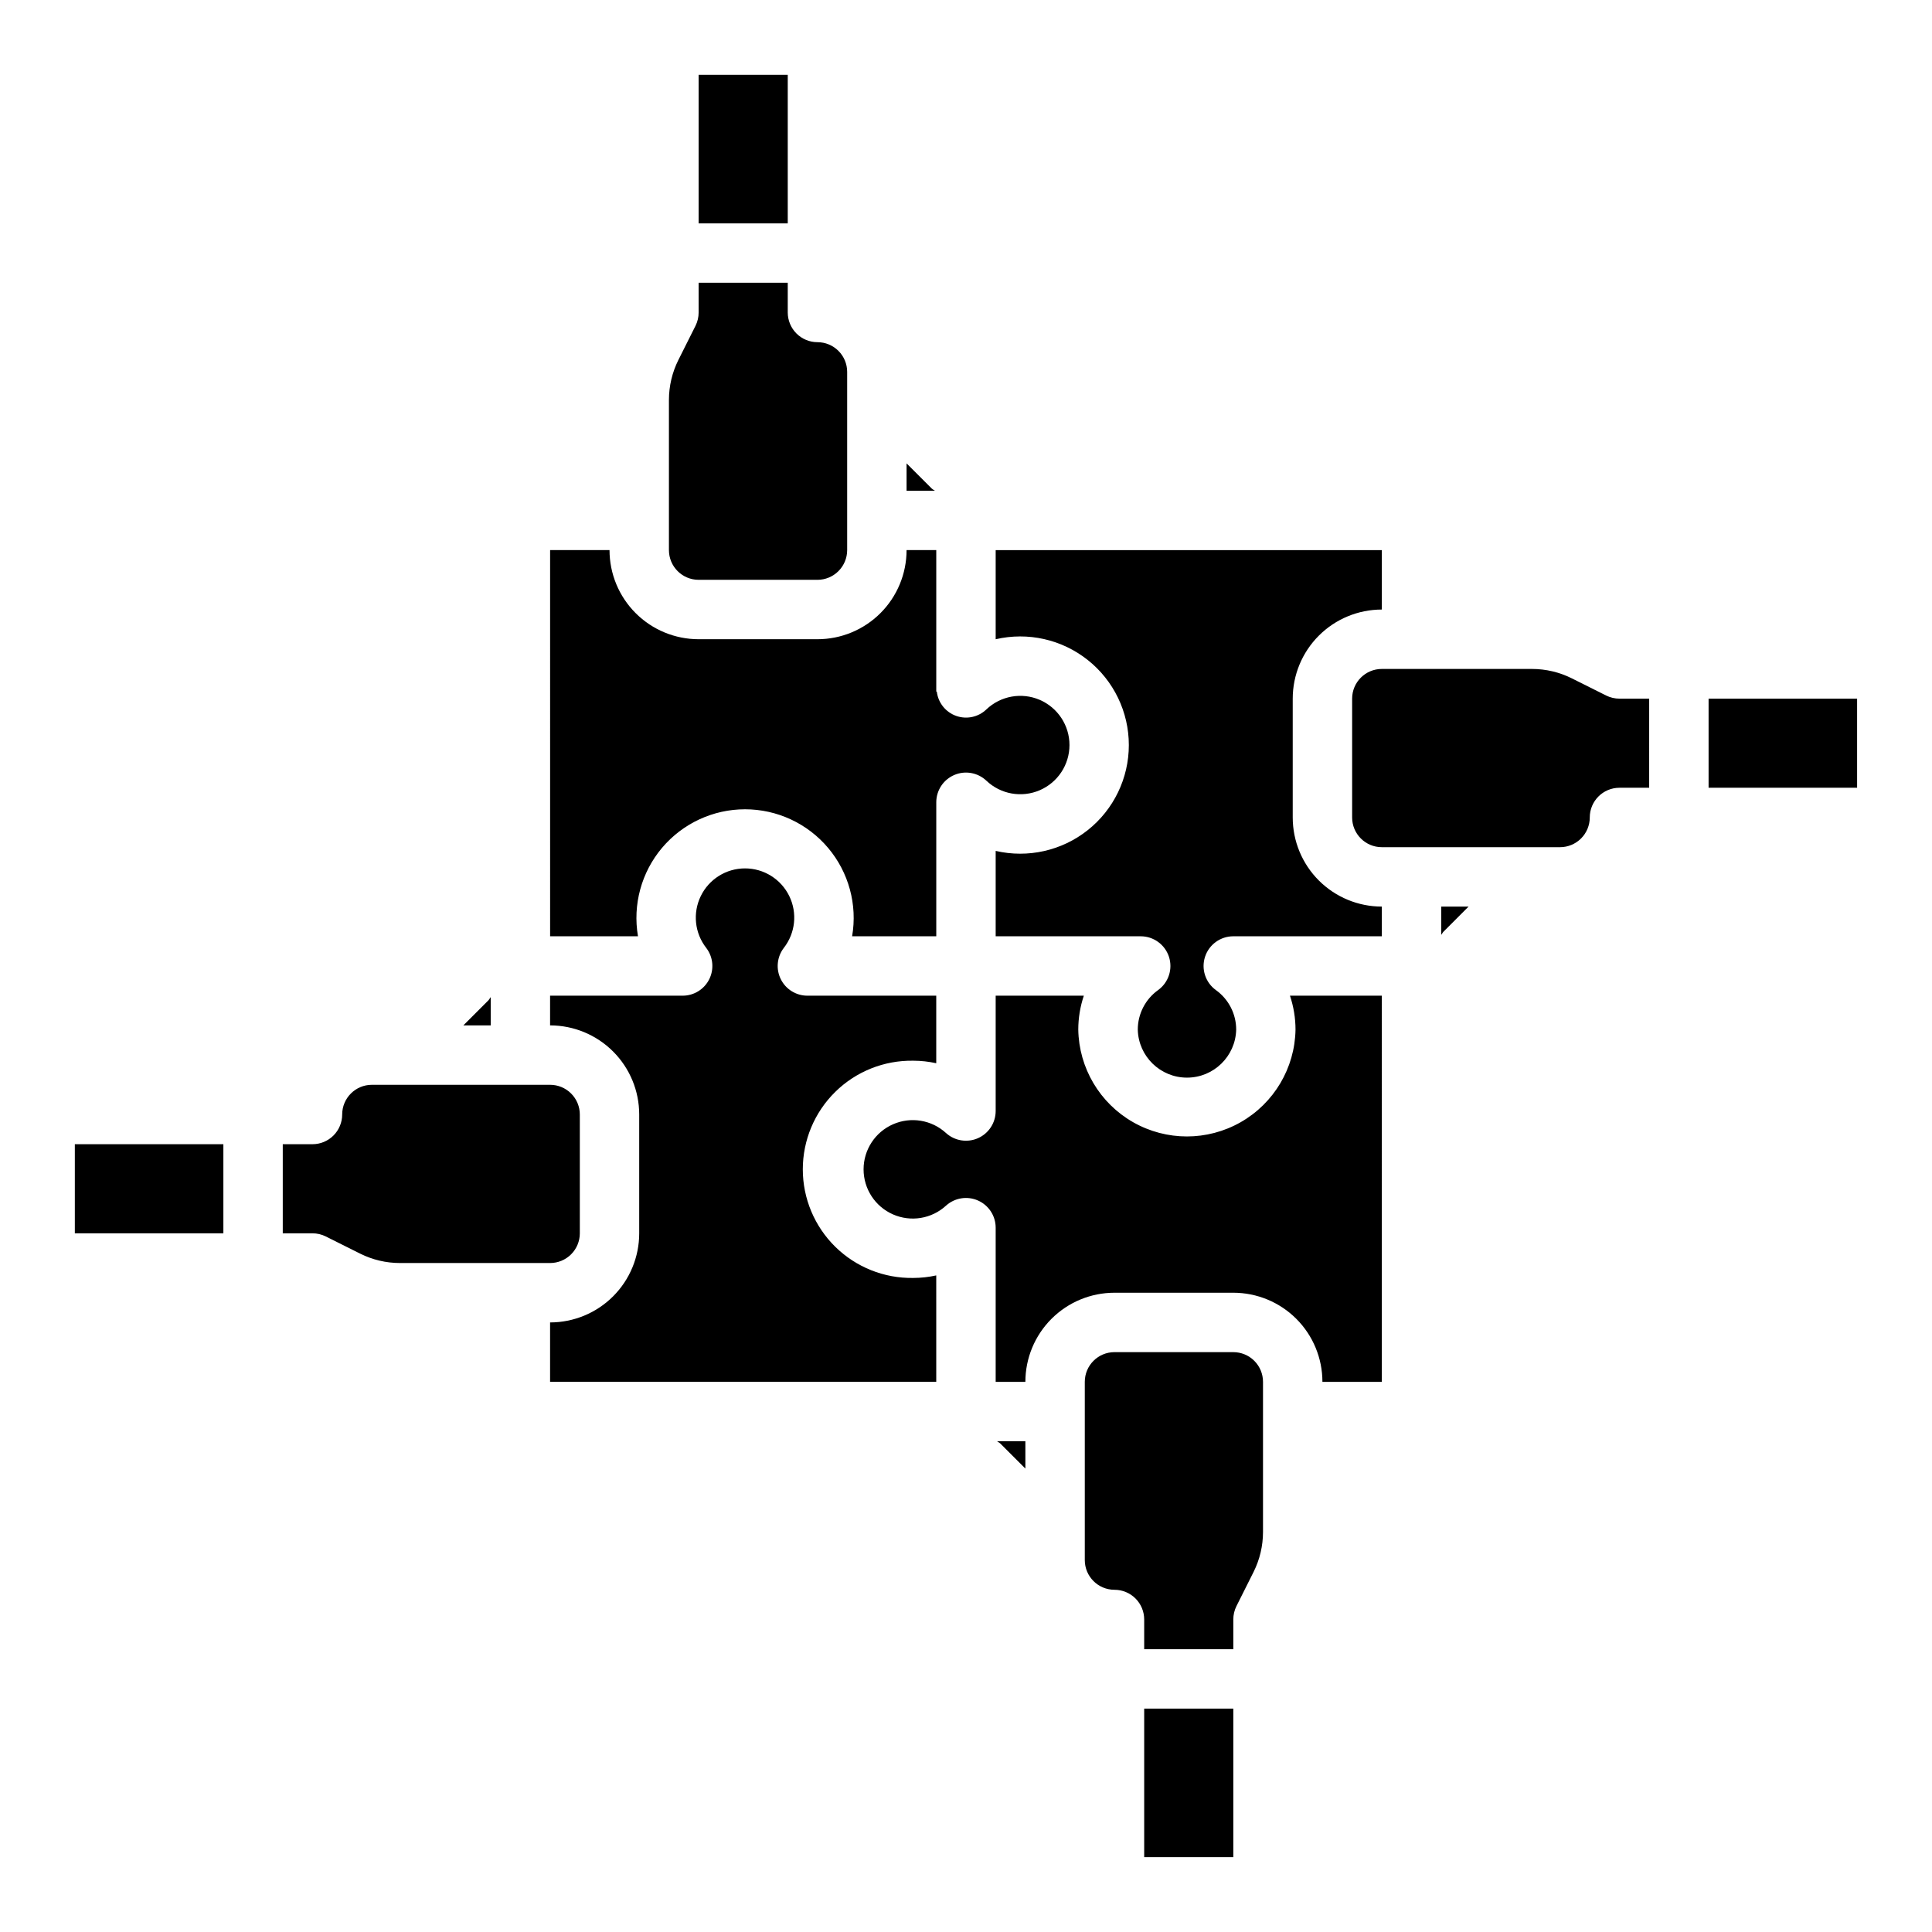 <?xml version="1.0" encoding="UTF-8"?>
<!-- Uploaded to: SVG Repo, www.svgrepo.com, Generator: SVG Repo Mixer Tools -->
<svg fill="#000000" width="800px" height="800px" version="1.1" viewBox="144 144 512 512" xmlns="http://www.w3.org/2000/svg">
 <path d="m384.25 266.8 6.707 6.699c0.25 0.199 0.512 0.379 0.789 0.543h-7.496zm-23.617-32.117c2.09 0 4.09 0.828 5.566 2.305 1.477 1.477 2.309 3.477 2.309 5.566v47.23c0 2.09-0.832 4.09-2.309 5.566-1.477 1.477-3.477 2.309-5.566 2.309h-31.488c-4.348 0-7.871-3.527-7.871-7.875v-39.801c0.004-3.664 0.855-7.277 2.488-10.555l4.559-9.094c0.543-1.094 0.824-2.301 0.824-3.527v-7.871h23.617v7.871c0 2.09 0.832 4.09 2.305 5.566 1.477 1.477 3.481 2.309 5.566 2.309zm-7.871-70.852v39.363h-23.617v-39.363zm-62.977 125.95h15.746c0 6.266 2.488 12.27 6.918 16.699 4.426 4.43 10.434 6.918 16.695 6.918h31.488c6.266 0 12.273-2.488 16.699-6.918 4.43-4.43 6.918-10.434 6.918-16.699h7.871v37.496h0.145c0.34 2.941 2.316 5.434 5.102 6.434 2.789 1.004 5.898 0.34 8.035-1.711 3.777-3.594 9.332-4.59 14.125-2.535 4.789 2.059 7.894 6.769 7.894 11.98 0 5.215-3.106 9.926-7.894 11.98-4.793 2.055-10.348 1.059-14.125-2.531-2.281-2.156-5.625-2.754-8.508-1.516-2.887 1.234-4.762 4.066-4.773 7.207v35.531h-22.301c1.434-8.363-0.895-16.93-6.367-23.418-5.469-6.484-13.523-10.23-22.008-10.23s-16.535 3.746-22.008 10.23c-5.469 6.488-7.797 15.055-6.367 23.418h-23.285zm-16.285 119.25c0.195-0.25 0.379-0.512 0.543-0.785v7.492h-7.25zm-70.305 61.812h-39.363v-23.617h39.363zm46.793 7.871h-0.004c-3.664 0-7.277-0.855-10.555-2.496l-9.102-4.551c-1.094-0.543-2.297-0.828-3.519-0.824h-7.871v-23.617h7.871c2.09 0 4.09-0.828 5.566-2.305 1.477-1.477 2.309-3.481 2.309-5.566 0-4.348 3.523-7.871 7.871-7.871h47.23c2.09 0 4.09 0.828 5.566 2.305 1.477 1.477 2.309 3.477 2.309 5.566v31.488c0 2.086-0.832 4.09-2.309 5.566-1.477 1.477-3.477 2.305-5.566 2.305zm142.13 31.488h-102.34v-15.746c6.266 0 12.27-2.484 16.699-6.914 4.43-4.43 6.918-10.438 6.918-16.699v-31.488c0-6.266-2.488-12.27-6.918-16.699-4.43-4.43-10.434-6.918-16.699-6.918v-7.871h35.133c3 0 5.734-1.703 7.062-4.391 1.324-2.691 1.008-5.898-0.82-8.277-3.066-3.93-3.621-9.266-1.434-13.742 2.184-4.481 6.734-7.324 11.719-7.324 4.988 0 9.535 2.844 11.723 7.324 2.188 4.477 1.629 9.812-1.438 13.742-1.824 2.379-2.141 5.586-0.816 8.277 1.324 2.688 4.062 4.391 7.059 4.391h34.148v17.902c-2-0.445-4.047-0.672-6.098-0.672-7.719-0.125-15.164 2.848-20.664 8.262-5.504 5.41-8.602 12.805-8.602 20.523s3.098 15.113 8.602 20.523c5.5 5.41 12.945 8.387 20.664 8.262 2.051-0.004 4.098-0.227 6.098-0.672zm23.617 22.984-6.707-6.699c-0.25-0.195-0.512-0.379-0.785-0.543h7.492zm23.617 32.121c-4.348 0-7.871-3.527-7.871-7.875v-47.23c0-4.348 3.523-7.871 7.871-7.871h31.488c2.086 0 4.09 0.828 5.566 2.305 1.477 1.477 2.305 3.477 2.305 5.566v39.801c-0.004 3.664-0.855 7.277-2.488 10.555l-4.559 9.094c-0.543 1.098-0.824 2.305-0.824 3.527v7.871h-23.617v-7.871c0-2.09-0.828-4.09-2.305-5.566-1.477-1.477-3.481-2.305-5.566-2.305zm7.871 70.848v-39.359h23.617v39.359zm62.977-125.95h-15.746c0-6.262-2.484-12.27-6.914-16.699-4.43-4.43-10.438-6.918-16.699-6.918h-31.488c-6.266 0-12.27 2.488-16.699 6.918-4.43 4.43-6.918 10.438-6.918 16.699h-7.871v-40.863c-0.004-3.113-1.836-5.934-4.68-7.191-2.848-1.262-6.168-0.73-8.477 1.359-3.812 3.492-9.328 4.402-14.062 2.316-4.734-2.082-7.789-6.766-7.789-11.938s3.055-9.855 7.789-11.938c4.734-2.086 10.25-1.176 14.062 2.316 2.309 2.09 5.629 2.621 8.477 1.359 2.844-1.262 4.676-4.078 4.68-7.191v-30.566h23.363c-0.973 2.898-1.469 5.934-1.473 8.988 0.168 10.172 5.691 19.496 14.527 24.535 8.84 5.039 19.676 5.039 28.516 0 8.836-5.039 14.359-14.363 14.527-24.535-0.004-3.055-0.5-6.09-1.473-8.988h24.348zm0-118.08h-39.359c-3.41 0-6.434 2.191-7.492 5.43-1.055 3.242 0.094 6.797 2.848 8.805 3.394 2.418 5.41 6.332 5.406 10.5-0.172 7.078-5.961 12.723-13.039 12.723-7.078 0-12.867-5.644-13.039-12.723 0-4.168 2.019-8.082 5.414-10.5 2.758-2.012 3.906-5.57 2.844-8.812-1.066-3.246-4.098-5.434-7.512-5.422h-38.406v-22.629c8.551 1.98 17.539-0.047 24.41-5.508 6.875-5.461 10.879-13.758 10.879-22.539 0-8.777-4.004-17.074-10.879-22.535-6.871-5.465-15.859-7.492-24.41-5.508v-23.617h102.34v15.746c-6.262 0-12.27 2.488-16.699 6.918-4.43 4.426-6.918 10.434-6.918 16.695v31.488c0 6.266 2.488 12.273 6.918 16.699 4.43 4.43 10.438 6.918 16.699 6.918zm16.289-1.164h-0.004c-0.195 0.25-0.379 0.516-0.543 0.789v-7.496h7.25zm54.559-38.195h-7.871c-4.348 0-7.871 3.523-7.871 7.871 0 2.09-0.832 4.09-2.309 5.566-1.477 1.477-3.477 2.309-5.566 2.309h-47.23c-4.348 0-7.871-3.527-7.871-7.875v-31.488c0-4.348 3.523-7.871 7.871-7.871h39.801c3.664 0.004 7.277 0.855 10.555 2.496l9.102 4.551c1.094 0.543 2.297 0.828 3.519 0.824h7.871zm55.105 0h-39.359v-23.617h39.359z"/>
</svg>
